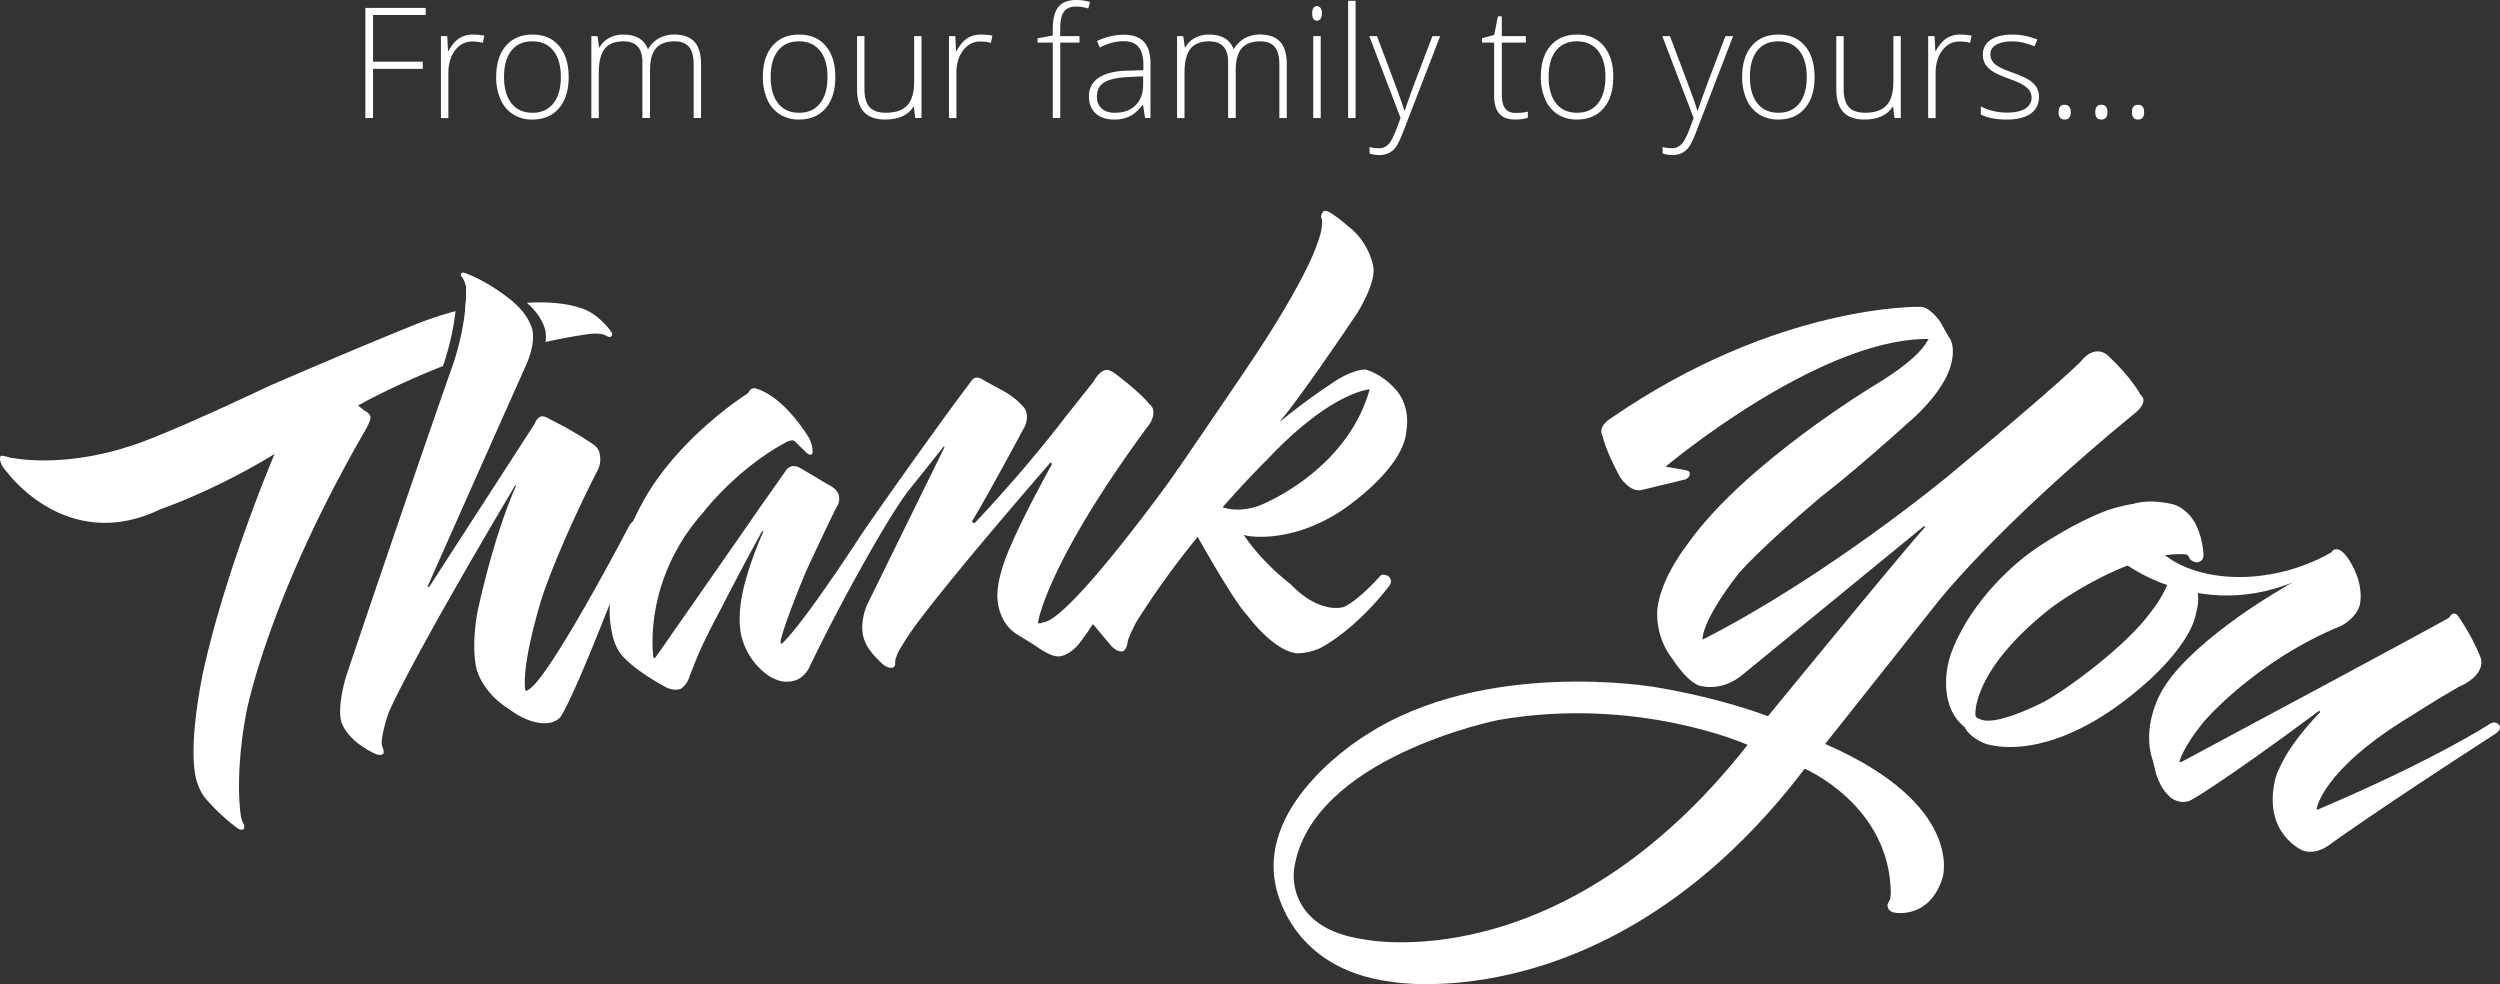 <svg xmlns="http://www.w3.org/2000/svg" id="Layer_4" data-name="Layer 4" viewBox="0 0 2583.82 1017.15"><rect x="0" y="0" width="2583.82" height="1017.15" fill="#333333" stroke="none"/><defs><style>.cls-1{fill:#fff;}</style></defs><path class="cls-1" d="M1635.11,826.05s-4.06-2.9-6.84,3.5c0,0-111.74,156.2-139.06,156.92,0,0-4.54,2.6-4.71-.52,0,0,9.12-61.46,116-205.67,0,0,7.89-12.94-1.07-19.48,0,0-6.79-9.78-34.52-30.92,0,0-7.36-5.84-11.17-4.07,0,0-5.45.3-11.86,11.59l-29.24,36.78s-37.12,49.71-93.24,109.07c0,0-2.25,1.69-3.2-1.39,0,0,10.09-15.4,54.75-98.35,0,0,6.29-13.63-3.53-21.69,0,0-5.06-6.75-18.78-14.59,0,0-14.5-7.8-23.37-12.78,0,0-6.45-3.56-10,2.89-34.21,44.79-115.08,159.72-116.38,162.78-10.45,15.9-22.29,33.68-28.45,42.27-39.39,57.38-50.8,66-50.8,66s-1.44,1-1.2-3c1.72-10.47,18-52.86,27.57-74.66,0,0,24.91-53.82,30.6-64,0,0,9.13-13.85-8.59-22.45-.88-.67-6.82-3.79-12.87-7.69,0,0-7.7-4.46-16.28-9.58,0,0-8.68-5.9-14.69,2l-27,38.36s-20.36,29.57-107.91,155c0,0-1.34,1.76-2.32.32,0,0-12.25-77.87,51.16-149.57,0,0,34.69-45.71,86.82-73.34a19,19,0,0,1,5.31-1.51c2.32-.32,4.29,2.56,4.29,2.56l10,9.66s2.85,3.55,5.84,2.35c0,0,1.44-1,1-4.08,0,0,.14-4.74-3.24-12.16,0,0-23.82-41.62-54.33-51.62,0,0-3.3-1.12-4.74-.13,0,0-2.32.32-3.45,3.62a10.93,10.93,0,0,0-2.1,1.86S1121.17,789.59,1083,850c0,0-53.22,82.91-38.91,147.11,0,0,2.34,17,14,27.22,0,0,11.19,12.64,42.65,29.6,0,0,7.6,3.68,14.34,1.18,0,0,6.64-3.27,9.8-14.73l7.05-17.51s5.82-15,24-49c0,0,18-35.54,43.17-81.53l1.54-.21s-12.63,28.51-18.27,50.55c0,0-10,30.51-4.84,56.58a70.82,70.82,0,0,0,26,40.54,40.48,40.48,0,0,0,10.23,5.68,27,27,0,0,0,14.45,2c13.25-1,19.39-13.68,19.39-13.68,35.54-74.21,84.71-160.45,102.85-183.42L1387,804.55l.82.73s-21.79,44.18-80.11,163.05c0,0-10.48,22.46-.88,40.69,0,0,3.59,8.4,16.74,20.18,0,0,4.15,4.46,9.61,4.16,0,0,3.89-.22,3.63-4.89,0,0-.21-3.9,1.22-6.32,0,0-.21-3.9,17.15-29.08,0,0,28.24-40.63,142.14-171.94l1.65,1.48s-29.16,52.4-43,85.2c0,0-15.38,32.89-13.4,54.66,0,0,.51,23.42,19.15,35.67l18.61,11.48s16.31,12.39,24.88,11.92c0,0,11,1,23.38-15.36,0,0,23.35-30.2,110.07-172.51C1638.66,833.67,1642.17,826.44,1635.11,826.05Z" transform="translate(-411.58 -343.17)"></path><path class="cls-1" d="M1797.58,871.25c-53.16,34.59-96.64,25.7-96.64,25.7l-3.89-.87c20.33,30.16,47.93,50.36,47.93,50.36,31.19,32.78,55.6,24,55.6,24,15.79-7.42,36.68-31.1,36.68-31.1,3.23-4.6,9.38-.54,9.38-.54,5.34,4.81.52,10.16.52,10.16-33.06,42.89-65.51,60.81-65.51,60.81-13.49,9-29.87,8.63-29.87,8.63-24.91-3-51.32-39.52-51.32-39.52C1686,963.71,1649.39,898,1649.39,898a894,894,0,0,0-63.05,87.41c-7.37,13.87-9.08,20.07-9.08,20.07-1,9.34-5,10.8-5,10.8-6.28,1.41-12.35-5.77-12.35-5.77l-16.67-19.92c-6.87-6.42-4.92-22-4.92-22,.19-7.8,5.88-17,5.88-17C1653.57,792.75,1696.52,729,1696.52,729c64.8-95.18,75.88-132.37,75.88-132.37,7.48-18.54,5.35-27.18,5.35-27.18-2.26-3.18,1-7,1-7,1.63-3.08,7,.17,7,.17,8.46,4.89,18.39,13.73,18.39,13.73,23.76,17.76,27,43.6,27,43.6,1.89,18-17.59,47.95-17.59,47.95-64.82,96-78.43,109.67-78.43,109.67l0,.78c31.06-25,50.09-37,50.09-37,23.85-17.36,37.87-16.23,37.87-16.23,17,5.1,28.44,17.88,28.44,17.88,19,18.42,13.73,44.05,13.73,44.05C1863.43,828.4,1797.58,871.25,1797.58,871.25Zm-76.75-52.64s-15.19,14.46-45.7,48.82c0,0,16.23,6.65,39.08-2.15,0,0,89.06-34.47,113-119.73C1827.24,745.55,1787.38,747.68,1720.83,818.61Z" transform="translate(-411.58 -343.17)"></path><path class="cls-1" d="M2619.06,769.35c-147.26,120.62-207,198.82-207,198.82l-114.12,143.89c144.25,62.68,121.47,137.9,121.47,137.9-13.1,42.85-48.45,36.62-48.45,36.62-7.82-.59-8.41-6.24-8.41-6.24-1.13-2.58,2-6.78,2-6.78,1-1.4,1.22-6.92,1.22-6.92-.55-91.21-89-129-89-129-199.13,262-427.08,220.23-427.08,220.23-107.76-13.46-120-101.2-120-101.2-17.15-87,92.78-153.19,92.78-153.19,122.75-80.57,298.86-50.3,298.86-50.3,70.07,11.56,117.48,30.22,117.48,30.22,155.47-189.68,161.94-194.88,161.94-194.88,1.31-2.94-1.4-1-1.4-1L2212.28,1040.7c-20.43,17-40.91,11.8-40.91,11.8-14.1-.9-31.42-28.52-31.42-28.52-19.39-24.81-15.28-52.61-15.28-52.61,4-31.78,30.5-65.14,30.5-65.14,59.3-84.62,196.56-166.59,196.56-166.59,45.29-27.67,51.21-43.26,51.21-43.26l2.08-2.8-4.75-.05C2287.36,695.8,2133,825.46,2133,825.46l20.75,3.66c4.61.81,4.2,3.12,4.2,3.12.86,4.11-4.29,6.37-4.29,6.37l-45.52,11c-12.34,2.58-22.2-13.42-22.2-13.42-15-27.21-17.95-42-17.95-42-6.05-10.58,8.91-19,8.91-19,172.25-118.59,319-114.9,319-114.9,10.4-.54,21,15.6,21,15.6l8.45,15c7.87,9.31,3.22,26.71,3.22,26.71-5.65,27.53-37.6,56-37.6,56-66,59.68-97,82.73-97,82.73-64.27,54.43-85.28,79.25-85.28,79.25-40,51.58-37.47,68.67-37.47,68.67C2300.86,938.26,2425.24,835,2425.24,835c114.17-94.76,136.45-117.77,136.45-117.77,15.32-19.48,28.16-6.92,28.16-6.92,25.18,23.46,34,40.86,34,40.86C2632.89,758.32,2619.06,769.35,2619.06,769.35Zm-659,318s-194.58,38.58-211.07,154.52c0,0-9.8,60.08,71.29,72,0,0,204.45,44.77,397.52-200.87C2217.75,1113,2104.7,1062.14,1960,1087.33Z" transform="translate(-411.58 -343.17)"></path><path class="cls-1" d="M2631,1047.77c-101.38,90.63-168.29,63.69-168.29,63.69-17.31-7.51-20.36-16.54-20.36-16.54-29-23.13-17-66.78-17-66.78,3.77-18.41,19.16-43.17,19.16-43.17a255,255,0,0,1,39.45-48.61,240.79,240.79,0,0,1,42.24-33.15c16.9-10.5,36.49-21.83,58.63-30.79,13.87-5.7,31.79-8.57,31.79-8.57,12.45-3.67,27.56-2.49,39.76.27,15.94,3.86,24.19,20.1,24.19,20.1a81.24,81.24,0,0,1,8.36,32.53c.27,7.4-7.13,7.67-7.13,7.67-6.21-1-7.58-4.66-7.58-4.66-.62-3.43-4.58-3.78-4.58-3.78-60.11-3-138.22,55.43-138.22,55.43-83.52,65.78-78.15,111.26-78.15,111.26.09,2.47,5.33,4,5.33,4,16.56,7.3,64.54-17.67,64.54-17.67,22-11.42,85.07-57.19,110.93-92.7a125.19,125.19,0,0,0,20-34.81c2.94-7.27-1.64-11-1.64-11-2.56-2.38-1.37-3.66-1.37-3.66a11.3,11.3,0,0,1,3.43-.61,36.43,36.43,0,0,1,25.17,19.57c7.41,13.55,1.83,29.81,1.83,29.81C2676.67,1008.31,2631,1047.77,2631,1047.77Z" transform="translate(-411.58 -343.17)"></path><path class="cls-1" d="M2990.53,1101.62c-130.17,84.18-173,115.82-173,115.82-14.91,10-26.22,4.66-26.22,4.66s-40.3-16.91-28.77-71.11c1.15-7.1,5.64-16.23,11.42-26.53,13.45-23.2,35.74-45.39,35.74-45.39l-1.16-1.3c-103.81,77-132.63,92.44-132.63,92.44-10.42,5.08-20.14-2.15-20.14-2.15-13.92-11.43-16.84-29.4-16.84-29.4l-2.62-10.28c-11.19-33,7.32-66.81,7.32-66.81,25.45-51.17,120.58-106.48,120.58-106.48l50-30.49c4.63-3.19,7.23-9.71,7.23-9.71,0-4.2,4.93-3.92,4.93-3.92,5.5-1.17,13.19,11.14,13.19,11.14,16.55,25.92,10.92,46.36,10.92,46.36-3.75,13.62-18.52,21.17-18.52,21.17-90.38,37.05-143.2,100-143.2,100-21.56,26.69-24.59,40.6-24.59,40.6-.57,1.45,2.47.14,2.47.14,268-143.45,276-148.67,276-148.67,3-5.51,5.94-4.35,5.94-4.35,2.46.14,4.93,4.48,4.93,4.48,15.24,22.88,21.63,40.55,21.63,40.55,3.05,7.1-1.58,14.49-1.58,14.49-5.78,10.3-20.7,16.11-20.7,16.11-28.38,16.4-50,30.48-50,30.48-91.94,55.74-97,95.74-97,95.74l.43,1c122.38-52,178.13-88.58,178.13-88.58,5.94-4.35,9.85.57,9.85.57C2998.2,1097.12,2990.53,1101.62,2990.53,1101.62Z" transform="translate(-411.58 -343.17)"></path><path class="cls-1" d="M797.14,465.16H789.2V351.35h62.36v7.31H797.14v48.27h51.38v7.4H797.14Z" transform="translate(-411.58 -343.17)"></path><path class="cls-1" d="M900.6,378.9A66.86,66.86,0,0,1,912.12,380l-1.48,7.4a45.14,45.14,0,0,0-11-1.32q-10.83,0-17.75,9.18T875,418.45v46.71h-7.71V380.54h6.54l.78,15.26h.54q5.22-9.35,11.14-13.12A26,26,0,0,1,900.6,378.9Z" transform="translate(-411.58 -343.17)"></path><path class="cls-1" d="M999.32,422.73q0,20.72-10.05,32.35t-27.71,11.64a35.92,35.92,0,0,1-19.62-5.37,34.32,34.32,0,0,1-13-15.42,56,56,0,0,1-4.52-23.2q0-20.7,10.05-32.26T962,378.9q17.43,0,27.36,11.72T999.32,422.73Zm-66.8,0q0,17.44,7.67,27.21t21.68,9.77q14,0,21.68-9.77t7.67-27.21q0-17.5-7.75-27.17t-21.76-9.65q-14,0-21.6,9.62T932.52,422.73Z" transform="translate(-411.58 -343.17)"></path><path class="cls-1" d="M1128.47,465.16v-55.5q0-12.39-4.83-18.07t-14.79-5.68q-13,0-19.23,7.16t-6.23,22.5v49.59h-7.86V407.32q0-21.4-19.62-21.41-13.31,0-19.38,7.75t-6.07,24.79v46.71h-7.71V380.54h6.38l1.64,11.6h.46a24.25,24.25,0,0,1,10-9.77,29.65,29.65,0,0,1,14.24-3.47q20,0,25.7,15h.31a28.66,28.66,0,0,1,11.09-11.13,31.87,31.87,0,0,1,15.84-3.9q13.86,0,20.79,7.4t6.93,23.51v55.35Z" transform="translate(-411.58 -343.17)"></path><path class="cls-1" d="M1274.9,422.73q0,20.72-10,32.35t-27.71,11.64a35.87,35.87,0,0,1-19.62-5.37,34.32,34.32,0,0,1-13-15.42,56,56,0,0,1-4.52-23.2q0-20.7,10-32.26t27.56-11.57q17.45,0,27.37,11.72T1274.9,422.73Zm-66.79,0q0,17.44,7.67,27.21t21.68,9.77q14,0,21.68-9.77t7.67-27.21q0-17.5-7.75-27.17t-21.76-9.65q-14,0-21.6,9.62T1208.11,422.73Z" transform="translate(-411.58 -343.17)"></path><path class="cls-1" d="M1305,380.54v54.81q0,12.76,5.37,18.56t16.66,5.8q15.11,0,22.23-7.63t7.12-24.83V380.54H1364v84.62h-6.54l-1.4-11.68h-.47q-8.25,13.25-29.35,13.24-28.87,0-28.88-30.91V380.54Z" transform="translate(-411.58 -343.17)"></path><path class="cls-1" d="M1425.7,378.9a66.86,66.86,0,0,1,11.52,1.09l-1.48,7.4a45.22,45.22,0,0,0-11-1.32q-10.82,0-17.75,9.18t-6.92,23.2v46.71h-7.71V380.54h6.54l.78,15.26h.54q5.22-9.35,11.13-13.12A26.08,26.08,0,0,1,1425.7,378.9Z" transform="translate(-411.58 -343.17)"></path><path class="cls-1" d="M1527.29,387.23h-19.93v77.93h-7.71V387.23h-15.72v-4.51l15.72-2.88V373.3q0-15.57,5.73-22.85t18.72-7.28a48.57,48.57,0,0,1,14,2.1l-1.79,6.7a41.25,41.25,0,0,0-12.38-2q-9,0-12.8,5.33t-3.78,17.33v7.86h19.93Z" transform="translate(-411.58 -343.17)"></path><path class="cls-1" d="M1595,465.16l-2-13.39h-.62q-6.37,8.18-13.12,11.56a35,35,0,0,1-15.92,3.39q-12.45,0-19.38-6.38t-6.93-17.68a21.81,21.81,0,0,1,10.32-19.23q10.3-6.84,29.85-7.24l16.12-.46v-5.61q0-12.06-4.91-18.21t-15.8-6.15q-11.76,0-24.37,6.53l-2.88-6.69a64.49,64.49,0,0,1,27.56-6.54q13.93,0,20.82,7.24t6.89,22.58v56.28Zm-31.14-5.45q13.55,0,21.37-7.74t7.82-21.53v-8.33l-14.79.62q-17.82.87-25.41,5.57t-7.6,14.68q0,7.93,4.87,12.33T1563.88,459.71Z" transform="translate(-411.58 -343.17)"></path><path class="cls-1" d="M1733.83,465.16v-55.5q0-12.39-4.83-18.07t-14.79-5.68q-13,0-19.23,7.16t-6.23,22.5v49.59h-7.86V407.32q0-21.4-19.62-21.41-13.3,0-19.38,7.75t-6.08,24.79v46.71h-7.7V380.54h6.38l1.63,11.6h.47a24.25,24.25,0,0,1,10-9.77,29.62,29.62,0,0,1,14.24-3.47q20,0,25.69,15h.31a28.75,28.75,0,0,1,11.1-11.13,31.84,31.84,0,0,1,15.84-3.9q13.86,0,20.79,7.4t6.93,23.51v55.35Z" transform="translate(-411.58 -343.17)"></path><path class="cls-1" d="M1767.77,357q0-7.47,4.9-7.47a4.35,4.35,0,0,1,3.78,1.94,9.55,9.55,0,0,1,1.36,5.53,9.79,9.79,0,0,1-1.36,5.53,4.31,4.31,0,0,1-3.78,2Q1767.77,364.58,1767.77,357Zm8.8,108.13h-7.71V380.54h7.71Z" transform="translate(-411.58 -343.17)"></path><path class="cls-1" d="M1812.61,465.16h-7.71V344h7.71Z" transform="translate(-411.58 -343.17)"></path><path class="cls-1" d="M1826.78,380.54h7.94l17.9,47.49q8.18,21.87,10.36,29.5h.47q3.27-10,10.66-30l17.91-47H1900L1862,478.86q-4.59,12-7.7,16.2a20.72,20.72,0,0,1-7.28,6.3,22.21,22.21,0,0,1-10.08,2.1,34.7,34.7,0,0,1-9.89-1.63v-6.7a36.46,36.46,0,0,0,9.73,1.25,13.08,13.08,0,0,0,7-1.87,17.51,17.51,0,0,0,5.49-5.8,77.23,77.23,0,0,0,5.68-12.45q3.23-8.53,4.16-11.1Z" transform="translate(-411.58 -343.17)"></path><path class="cls-1" d="M1977.88,459.87a57.81,57.81,0,0,0,12.77-1.25v6.23a40.71,40.71,0,0,1-12.92,1.87q-11.2,0-16.54-6t-5.34-18.83V387.23h-12.53v-4.51l12.53-3.5,3.9-19.16h4v20.48h24.83v6.69h-24.83V440.8q0,9.72,3.42,14.4C1969.42,458.31,1973,459.87,1977.88,459.87Z" transform="translate(-411.58 -343.17)"></path><path class="cls-1" d="M2078.93,422.73q0,20.72-10,32.35t-27.71,11.64a35.87,35.87,0,0,1-19.62-5.37,34.32,34.32,0,0,1-13-15.42,56,56,0,0,1-4.52-23.2q0-20.7,10-32.26t27.56-11.57q17.44,0,27.37,11.72T2078.93,422.73Zm-66.79,0q0,17.44,7.67,27.21t21.68,9.77q14,0,21.68-9.77t7.67-27.21q0-17.5-7.75-27.17t-21.76-9.65q-14,0-21.6,9.62T2012.14,422.73Z" transform="translate(-411.58 -343.17)"></path><path class="cls-1" d="M2129.61,380.54h7.94L2155.46,428q8.17,21.87,10.35,29.5h.47q3.27-10,10.67-30l17.9-47h7.94l-37.91,98.32q-4.59,12-7.71,16.2a20.55,20.55,0,0,1-7.28,6.3,22.15,22.15,0,0,1-10.08,2.1,34.63,34.63,0,0,1-9.88-1.63v-6.7a36.41,36.41,0,0,0,9.73,1.25,13,13,0,0,0,7-1.87,17.31,17.31,0,0,0,5.49-5.8,75.51,75.51,0,0,0,5.68-12.45q3.24-8.53,4.17-11.1Z" transform="translate(-411.58 -343.17)"></path><path class="cls-1" d="M2287,422.73q0,20.72-10,32.35t-27.71,11.64a35.92,35.92,0,0,1-19.62-5.37,34.32,34.32,0,0,1-13-15.42,56,56,0,0,1-4.51-23.2q0-20.7,10-32.26t27.56-11.57q17.43,0,27.36,11.72T2287,422.73Zm-66.8,0q0,17.44,7.67,27.21t21.68,9.77q14,0,21.68-9.77t7.67-27.21q0-17.5-7.75-27.17t-21.75-9.65q-14,0-21.61,9.62T2220.15,422.73Z" transform="translate(-411.58 -343.17)"></path><path class="cls-1" d="M2317.07,380.54v54.81q0,12.76,5.38,18.56t16.66,5.8q15.09,0,22.22-7.63t7.13-24.83V380.54h7.62v84.62h-6.53l-1.41-11.68h-.46q-8.25,13.25-29.35,13.24-28.89,0-28.88-30.91V380.54Z" transform="translate(-411.58 -343.17)"></path><path class="cls-1" d="M2437.74,378.9a66.86,66.86,0,0,1,11.52,1.09l-1.48,7.4a45.14,45.14,0,0,0-11-1.32q-10.83,0-17.75,9.18t-6.93,23.2v46.71h-7.71V380.54H2411l.78,15.26h.54q5.22-9.35,11.14-13.12A26,26,0,0,1,2437.74,378.9Z" transform="translate(-411.58 -343.17)"></path><path class="cls-1" d="M2518.94,443.13q0,11.37-8.64,17.48t-24.52,6.11q-17,0-26.94-5.22v-8.33a59.4,59.4,0,0,0,26.94,6.39q12.53,0,19-4.17t6.5-11.09a13.51,13.51,0,0,0-5.18-10.74q-5.18-4.37-17-8.57-12.69-4.59-17.82-7.9a24.72,24.72,0,0,1-7.75-7.47,18.79,18.79,0,0,1-2.61-10.16,17.37,17.37,0,0,1,8-15q8-5.52,22.3-5.53a66.9,66.9,0,0,1,26,5.14l-2.88,7q-12.46-5.15-23.13-5.14-10.35,0-16.42,3.43t-6.07,9.49a13.15,13.15,0,0,0,4.71,10.59q4.71,4,18.41,8.88,11.45,4.13,16.66,7.43a24.36,24.36,0,0,1,7.82,7.51A18.39,18.39,0,0,1,2518.94,443.13Z" transform="translate(-411.58 -343.17)"></path><path class="cls-1" d="M2539.18,459.09q0-7.63,6.23-7.63t6.38,7.63q0,7.64-6.38,7.63Q2539.19,466.72,2539.18,459.09Z" transform="translate(-411.58 -343.17)"></path><path class="cls-1" d="M2577.09,459.09q0-7.63,6.23-7.63,6.39,0,6.38,7.63t-6.38,7.63Q2577.1,466.72,2577.09,459.09Z" transform="translate(-411.58 -343.17)"></path><path class="cls-1" d="M2615,459.09q0-7.63,6.22-7.63,6.39,0,6.39,7.63t-6.39,7.63Q2615,466.72,2615,459.09Z" transform="translate(-411.58 -343.17)"></path><path class="cls-1" d="M1067.49,882s-2.63-1-6,5.34c0,0-82.36,157.51-103.85,168.7,0,0-2.7,2.2-3,.68,0,0-6-19.46,17-95.74,0,0,16-50,57.67-132,0,0,4-7.28,2.27-14.89A14.35,14.35,0,0,0,1025,802.7s-5.76-4.31-20.5-13c-5.59-3.55-21.85-11.91-27.27-14.7,0,0-4.65-3-8.12-.59,0,0-2.88,1.45-4.9,6.7L855.46,949.29a1.09,1.09,0,0,1-1.53.34s-.76.17-.17-.76c0,0,5.24-12.36,102.18-229.89,0,0,8.62-18.71,6.15-33.35,0,0-2.39-17.86-25.25-34.34,0,0-19.66-16.4-45-25.94,0,0-2.63-1-3.81.85,0,0-.59.93.51,2.29,0,0,3.13,3.3,4.83,10.91,0,0,.56,9.55-1.21,25.36h0c0,.39-.09.79-.14,1.19s-.12,1-.19,1.58-.11.88-.17,1.32-.13,1-.2,1.58-.13.91-.2,1.37-.15,1.08-.23,1.64-.15.95-.22,1.43-.17,1.12-.27,1.69l-.24,1.48-.3,1.75-.27,1.54c-.11.59-.22,1.19-.34,1.8s-.2,1-.3,1.58-.24,1.23-.37,1.86l-.33,1.62c-.13.64-.27,1.28-.41,1.92l-.36,1.66-.45,2c-.13.56-.26,1.12-.4,1.68s-.33,1.37-.49,2.06-.28,1.13-.43,1.7-.36,1.42-.55,2.14c-.15.56-.29,1.12-.45,1.69-.19.75-.4,1.5-.61,2.25l-.47,1.67c-.22.8-.46,1.6-.7,2.41-.15.53-.31,1-.47,1.59-.27.9-.55,1.81-.84,2.72l-.41,1.34q-.66,2.06-1.35,4.14s-.29.8-.85,2.41h0c-5.67,16.05-40,113.7-109.54,319.65,0,0-9.45,29.3-5.54,46.81,0,0,3.49,19.21,35.67,34.41,0,0,4.48,2.2,8-.17a8.69,8.69,0,0,0-.6-6.27,15.2,15.2,0,0,1-.93-7.78s.83-10.58,7.16-28.78c0,0,18.58-45.73,130.7-234.66l.93.59s-20.78,43-39.82,129.62c0,0-6.9,33.52-1.12,59.42,0,0,5.44,24.36,34.15,41.94,0,0,21.51,17.58,42.24,13.75,0,0,9.14-2,11.76-8.22,0,0,14.71-20.07,78.86-191.1C1071.05,890.76,1073.16,882.3,1067.49,882Z" transform="translate(-411.58 -343.17)"></path><path class="cls-1" d="M871.54,715c.15-.45.28-.89.42-1.34.28-.91.57-1.82.84-2.72.16-.54.31-1.06.47-1.59.23-.81.47-1.61.7-2.41.16-.56.31-1.11.46-1.67.21-.75.42-1.5.62-2.25l.45-1.69c.18-.72.37-1.44.55-2.14l.42-1.7c.17-.69.34-1.38.5-2.06l.39-1.68c.16-.66.31-1.33.45-2s.25-1.11.37-1.66.27-1.28.41-1.92l.33-1.62c.12-.63.25-1.24.37-1.86l.3-1.58q.17-.92.33-1.8c.09-.52.19-1,.28-1.54s.2-1.17.29-1.75.17-1,.25-1.48.18-1.13.26-1.69.15-1,.22-1.43.16-1.1.24-1.64.13-.92.19-1.37.14-1.06.21-1.58.12-.89.17-1.32.13-1.06.19-1.58.09-.8.14-1.19h0a372.82,372.82,0,0,0-49.65,17.11s-44.32,17.63-142.9,60.19c0,0-112.25,53.56-147.63,63.36,0,0-61.13,21.43-121.25,10.54,0,0-9.34-3.53-9.13-.32,0,0-2.27,5.65,7.76,16.35,0,0,61.69,84.19,158.09,37.41,0,0,54.7-18.52,117.71-57,0,0-49.88,117-73.52,223.91,0,0-14.38,64.52-9.05,103.81,0,0,1.34,16.79,11.84,29a206.64,206.64,0,0,0,32.8,30.39s5.15,3.25,6.42-.44c0,0,1-2-.7-4.69a24.61,24.61,0,0,1-2.64-8.17s-6.82-38.8,5.36-105.07c0,0,20.75-115.8,122.73-292.33,0,0,4.76-8.1,5.78-12.53,0,0,1.77-4.67-6.09-8.69l-6.62-5.24s32.68-19.07,87.67-40.81l.85-2.41Q870.9,717.06,871.54,715Z" transform="translate(-411.58 -343.17)"></path><path class="cls-1" d="M975.35,685.63a39.61,39.61,0,0,1,.13,10.94c13.72-3,29.23-6,45.6-8.32,0,0,11.86-1.38,17,1.87,0,0,3.18,2.25,5.17.79,0,0,2.49-2.45,0-4.93,0,0-13.89-20.11-32.6-24.72,0,0-18.76-7.45-54.47-5.1C973.4,671.1,975.35,685.63,975.35,685.63Z" transform="translate(-411.58 -343.17)"></path><path class="cls-1" d="M936.84,651.29s-19.66-16.4-45-25.94c0,0-2.63-1-3.81.85,0,0-.59.93.51,2.29,0,0,3.13,3.3,4.83,10.91,0,0,.56,9.55-1.21,25.36a268.62,268.62,0,0,1,50.79-8.6C941.11,654.54,939.08,652.91,936.84,651.29Z" transform="translate(-411.58 -343.17)"></path><path class="cls-1" d="M2608,925.85s102,77.74,218.36-6.18l-.1-8.7c-62.78,38.95-147.59,37.85-186-1.79C2640.29,909.18,2607.19,905.53,2608,925.85Z" transform="translate(-411.58 -343.17)"></path></svg>